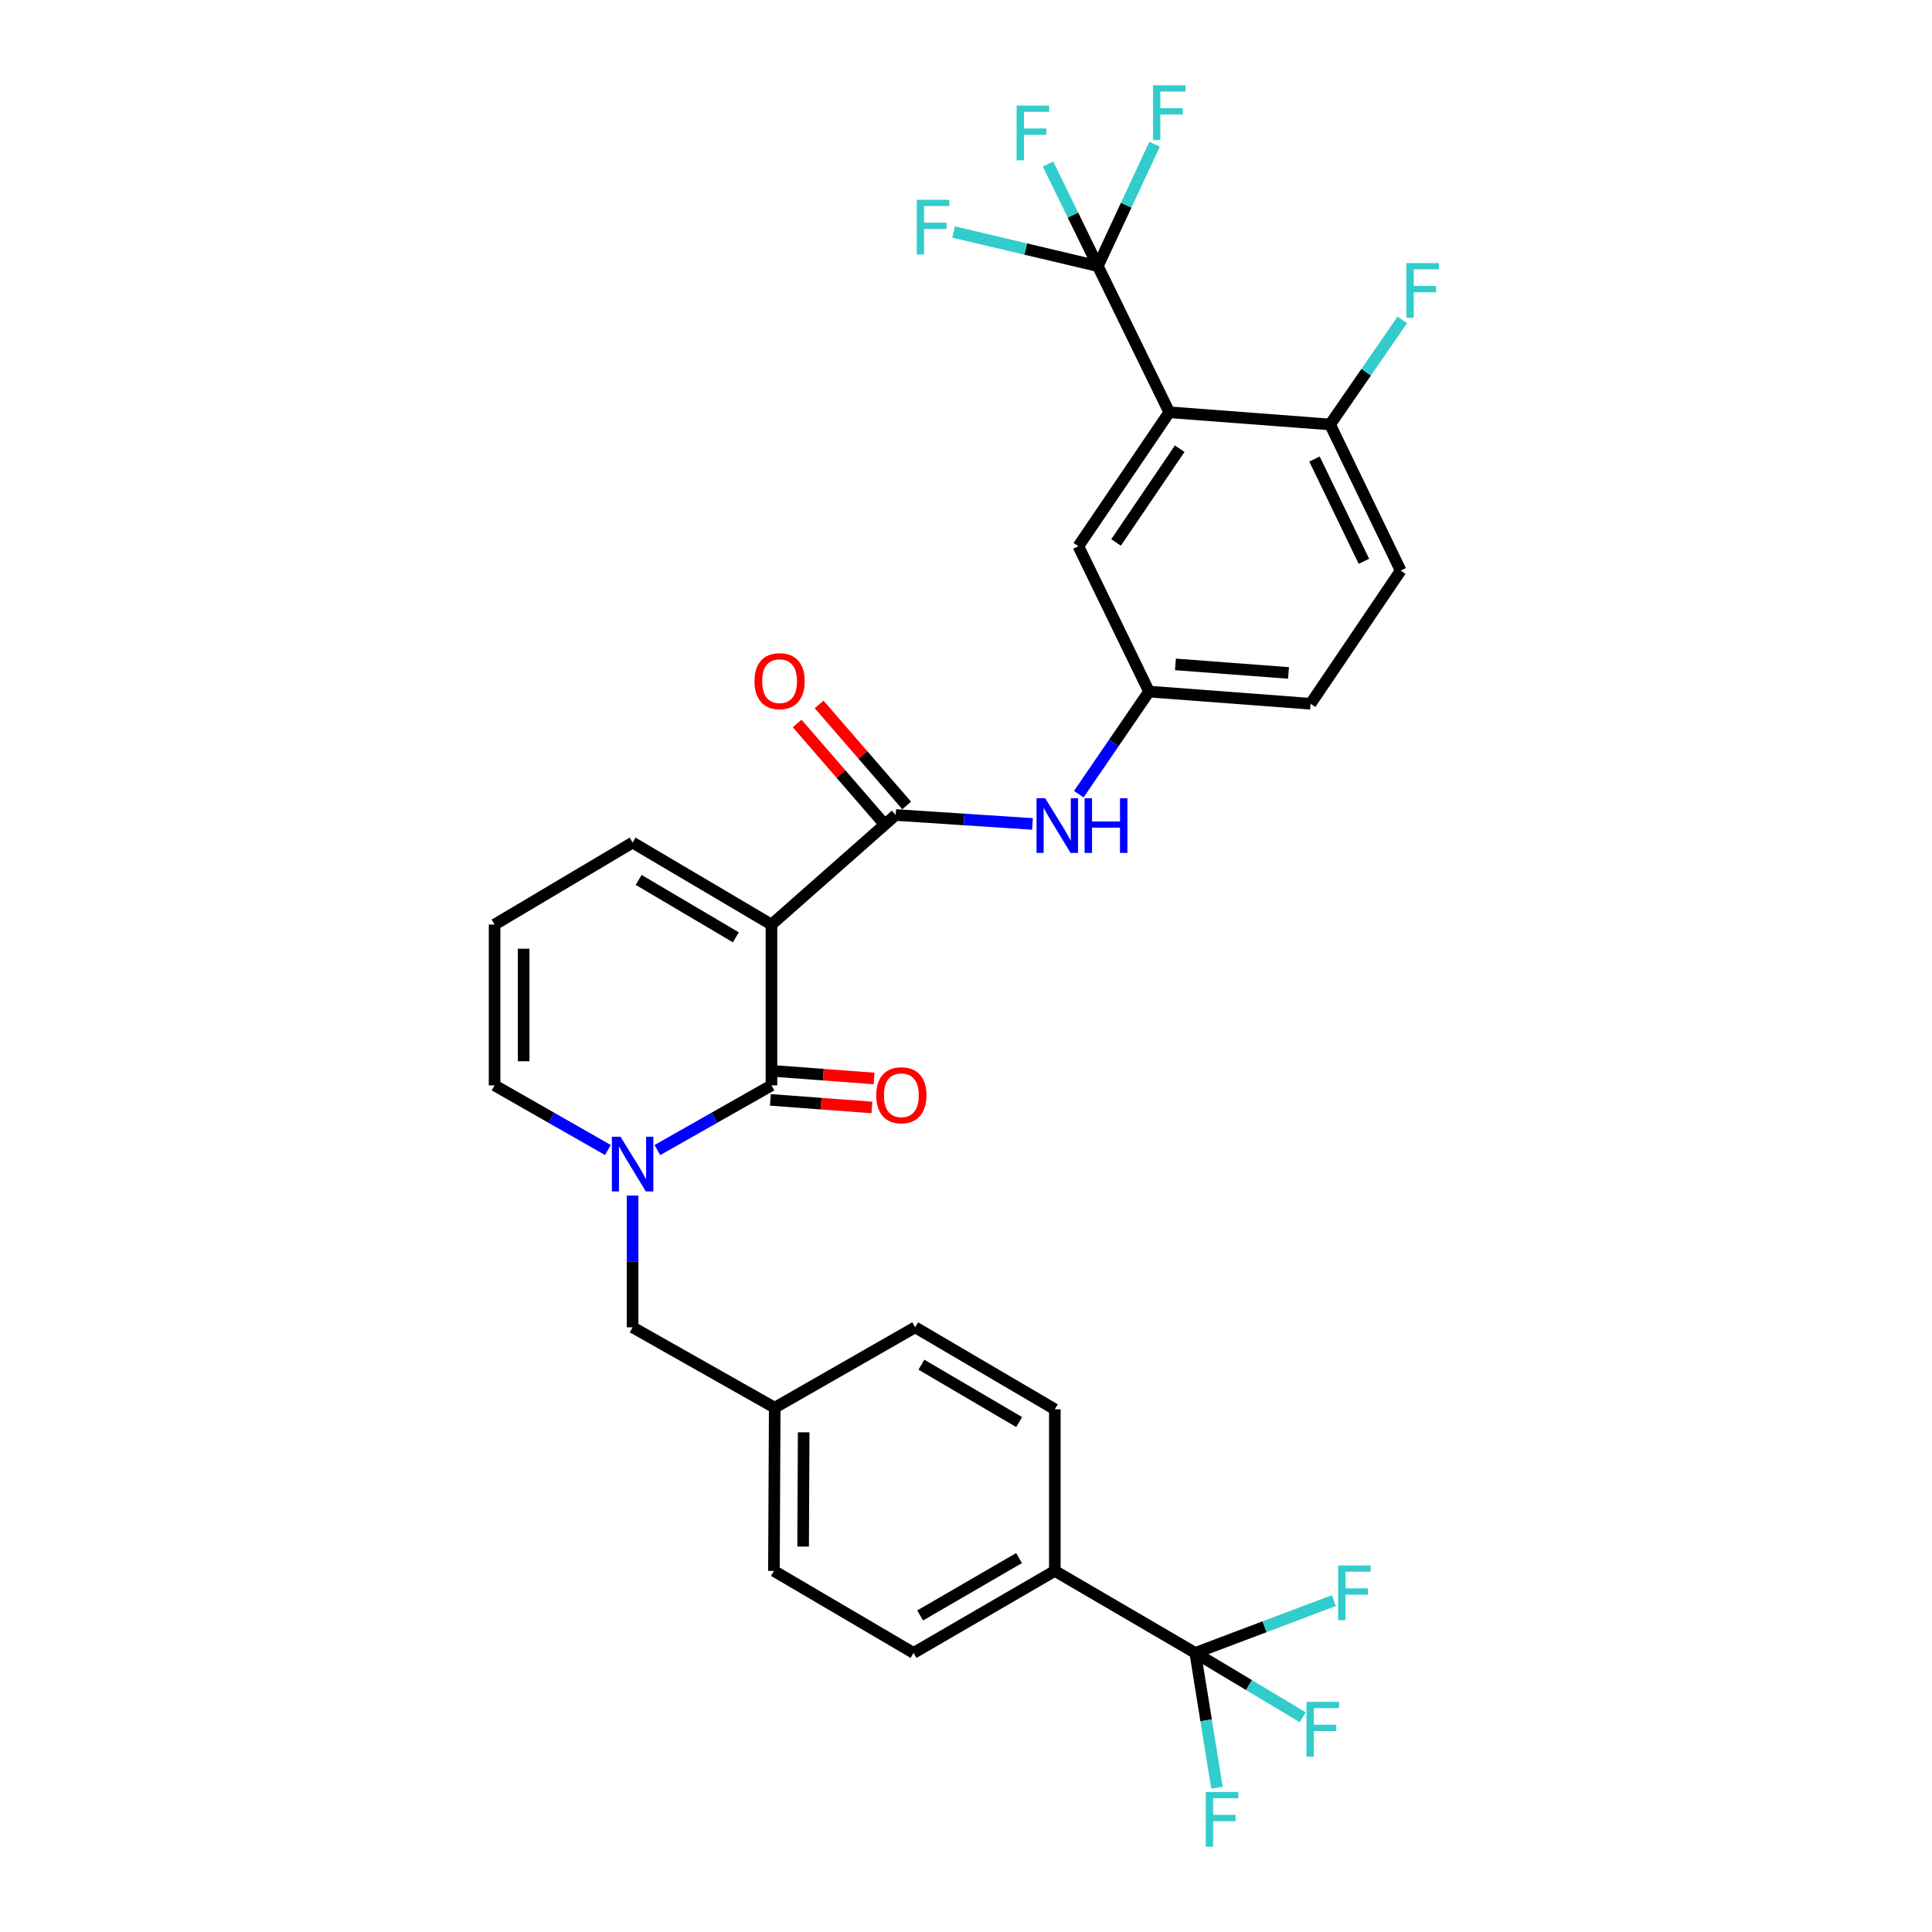 <?xml version='1.0' encoding='iso-8859-1'?>
<svg version='1.1' baseProfile='full'
              xmlns='http://www.w3.org/2000/svg'
                      xmlns:rdkit='http://www.rdkit.org/xml'
                      xmlns:xlink='http://www.w3.org/1999/xlink'
                  xml:space='preserve'
width='1000px' height='1000px' viewBox='0 0 1000 1000'>
<!-- END OF HEADER -->
<rect style='opacity:1.0;fill:#FFFFFF;stroke:none' width='1000' height='1000' x='0' y='0'> </rect>
<path class='bond-0' d='M 399.311,478.564 L 399.311,561.784' style='fill:none;fill-rule:evenodd;stroke:#000000;stroke-width:6px;stroke-linecap:butt;stroke-linejoin:miter;stroke-opacity:1' />
<path class='bond-2' d='M 399.311,478.564 L 463.603,421.838' style='fill:none;fill-rule:evenodd;stroke:#000000;stroke-width:6px;stroke-linecap:butt;stroke-linejoin:miter;stroke-opacity:1' />
<path class='bond-7' d='M 399.311,478.564 L 327.437,436.118' style='fill:none;fill-rule:evenodd;stroke:#000000;stroke-width:6px;stroke-linecap:butt;stroke-linejoin:miter;stroke-opacity:1' />
<path class='bond-7' d='M 380.878,485.155 L 330.566,455.443' style='fill:none;fill-rule:evenodd;stroke:#000000;stroke-width:6px;stroke-linecap:butt;stroke-linejoin:miter;stroke-opacity:1' />
<path class='bond-1' d='M 399.311,561.784 L 369.777,578.532' style='fill:none;fill-rule:evenodd;stroke:#000000;stroke-width:6px;stroke-linecap:butt;stroke-linejoin:miter;stroke-opacity:1' />
<path class='bond-1' d='M 369.777,578.532 L 340.242,595.279' style='fill:none;fill-rule:evenodd;stroke:#0000FF;stroke-width:6px;stroke-linecap:butt;stroke-linejoin:miter;stroke-opacity:1' />
<path class='bond-13' d='M 398.75,569.287 L 425.02,571.254' style='fill:none;fill-rule:evenodd;stroke:#000000;stroke-width:6px;stroke-linecap:butt;stroke-linejoin:miter;stroke-opacity:1' />
<path class='bond-13' d='M 425.02,571.254 L 451.291,573.221' style='fill:none;fill-rule:evenodd;stroke:#FF0000;stroke-width:6px;stroke-linecap:butt;stroke-linejoin:miter;stroke-opacity:1' />
<path class='bond-13' d='M 399.873,554.28 L 426.144,556.247' style='fill:none;fill-rule:evenodd;stroke:#000000;stroke-width:6px;stroke-linecap:butt;stroke-linejoin:miter;stroke-opacity:1' />
<path class='bond-13' d='M 426.144,556.247 L 452.414,558.214' style='fill:none;fill-rule:evenodd;stroke:#FF0000;stroke-width:6px;stroke-linecap:butt;stroke-linejoin:miter;stroke-opacity:1' />
<path class='bond-12' d='M 327.437,618.813 L 327.437,652.914' style='fill:none;fill-rule:evenodd;stroke:#0000FF;stroke-width:6px;stroke-linecap:butt;stroke-linejoin:miter;stroke-opacity:1' />
<path class='bond-12' d='M 327.437,652.914 L 327.437,687.015' style='fill:none;fill-rule:evenodd;stroke:#000000;stroke-width:6px;stroke-linecap:butt;stroke-linejoin:miter;stroke-opacity:1' />
<path class='bond-31' d='M 314.64,595.241 L 285.319,578.512' style='fill:none;fill-rule:evenodd;stroke:#0000FF;stroke-width:6px;stroke-linecap:butt;stroke-linejoin:miter;stroke-opacity:1' />
<path class='bond-31' d='M 285.319,578.512 L 255.997,561.784' style='fill:none;fill-rule:evenodd;stroke:#000000;stroke-width:6px;stroke-linecap:butt;stroke-linejoin:miter;stroke-opacity:1' />
<path class='bond-6' d='M 463.603,421.838 L 499.009,424.156' style='fill:none;fill-rule:evenodd;stroke:#000000;stroke-width:6px;stroke-linecap:butt;stroke-linejoin:miter;stroke-opacity:1' />
<path class='bond-6' d='M 499.009,424.156 L 534.414,426.474' style='fill:none;fill-rule:evenodd;stroke:#0000FF;stroke-width:6px;stroke-linecap:butt;stroke-linejoin:miter;stroke-opacity:1' />
<path class='bond-16' d='M 469.29,416.911 L 446.635,390.763' style='fill:none;fill-rule:evenodd;stroke:#000000;stroke-width:6px;stroke-linecap:butt;stroke-linejoin:miter;stroke-opacity:1' />
<path class='bond-16' d='M 446.635,390.763 L 423.98,364.615' style='fill:none;fill-rule:evenodd;stroke:#FF0000;stroke-width:6px;stroke-linecap:butt;stroke-linejoin:miter;stroke-opacity:1' />
<path class='bond-16' d='M 457.917,426.765 L 435.261,400.617' style='fill:none;fill-rule:evenodd;stroke:#000000;stroke-width:6px;stroke-linecap:butt;stroke-linejoin:miter;stroke-opacity:1' />
<path class='bond-16' d='M 435.261,400.617 L 412.606,374.469' style='fill:none;fill-rule:evenodd;stroke:#FF0000;stroke-width:6px;stroke-linecap:butt;stroke-linejoin:miter;stroke-opacity:1' />
<path class='bond-3' d='M 605.213,213.387 L 558.16,282.72' style='fill:none;fill-rule:evenodd;stroke:#000000;stroke-width:6px;stroke-linecap:butt;stroke-linejoin:miter;stroke-opacity:1' />
<path class='bond-3' d='M 610.607,232.237 L 577.67,280.771' style='fill:none;fill-rule:evenodd;stroke:#000000;stroke-width:6px;stroke-linecap:butt;stroke-linejoin:miter;stroke-opacity:1' />
<path class='bond-4' d='M 605.213,213.387 L 568.243,137.733' style='fill:none;fill-rule:evenodd;stroke:#000000;stroke-width:6px;stroke-linecap:butt;stroke-linejoin:miter;stroke-opacity:1' />
<path class='bond-32' d='M 605.213,213.387 L 688.449,219.699' style='fill:none;fill-rule:evenodd;stroke:#000000;stroke-width:6px;stroke-linecap:butt;stroke-linejoin:miter;stroke-opacity:1' />
<path class='bond-17' d='M 568.243,137.733 L 530.898,128.905' style='fill:none;fill-rule:evenodd;stroke:#000000;stroke-width:6px;stroke-linecap:butt;stroke-linejoin:miter;stroke-opacity:1' />
<path class='bond-17' d='M 530.898,128.905 L 493.552,120.076' style='fill:none;fill-rule:evenodd;stroke:#33CCCC;stroke-width:6px;stroke-linecap:butt;stroke-linejoin:miter;stroke-opacity:1' />
<path class='bond-18' d='M 568.243,137.733 L 555.352,111.314' style='fill:none;fill-rule:evenodd;stroke:#000000;stroke-width:6px;stroke-linecap:butt;stroke-linejoin:miter;stroke-opacity:1' />
<path class='bond-18' d='M 555.352,111.314 L 542.462,84.895' style='fill:none;fill-rule:evenodd;stroke:#33CCCC;stroke-width:6px;stroke-linecap:butt;stroke-linejoin:miter;stroke-opacity:1' />
<path class='bond-19' d='M 568.243,137.733 L 582.922,106.2' style='fill:none;fill-rule:evenodd;stroke:#000000;stroke-width:6px;stroke-linecap:butt;stroke-linejoin:miter;stroke-opacity:1' />
<path class='bond-19' d='M 582.922,106.2 L 597.601,74.667' style='fill:none;fill-rule:evenodd;stroke:#33CCCC;stroke-width:6px;stroke-linecap:butt;stroke-linejoin:miter;stroke-opacity:1' />
<path class='bond-5' d='M 618.665,855.545 L 545.979,813.099' style='fill:none;fill-rule:evenodd;stroke:#000000;stroke-width:6px;stroke-linecap:butt;stroke-linejoin:miter;stroke-opacity:1' />
<path class='bond-20' d='M 618.665,855.545 L 624.284,890.443' style='fill:none;fill-rule:evenodd;stroke:#000000;stroke-width:6px;stroke-linecap:butt;stroke-linejoin:miter;stroke-opacity:1' />
<path class='bond-20' d='M 624.284,890.443 L 629.903,925.342' style='fill:none;fill-rule:evenodd;stroke:#33CCCC;stroke-width:6px;stroke-linecap:butt;stroke-linejoin:miter;stroke-opacity:1' />
<path class='bond-21' d='M 618.665,855.545 L 654.538,842' style='fill:none;fill-rule:evenodd;stroke:#000000;stroke-width:6px;stroke-linecap:butt;stroke-linejoin:miter;stroke-opacity:1' />
<path class='bond-21' d='M 654.538,842 L 690.411,828.455' style='fill:none;fill-rule:evenodd;stroke:#33CCCC;stroke-width:6px;stroke-linecap:butt;stroke-linejoin:miter;stroke-opacity:1' />
<path class='bond-22' d='M 618.665,855.545 L 646.488,872.201' style='fill:none;fill-rule:evenodd;stroke:#000000;stroke-width:6px;stroke-linecap:butt;stroke-linejoin:miter;stroke-opacity:1' />
<path class='bond-22' d='M 646.488,872.201 L 674.311,888.857' style='fill:none;fill-rule:evenodd;stroke:#33CCCC;stroke-width:6px;stroke-linecap:butt;stroke-linejoin:miter;stroke-opacity:1' />
<path class='bond-15' d='M 558.381,411.053 L 576.555,384.504' style='fill:none;fill-rule:evenodd;stroke:#0000FF;stroke-width:6px;stroke-linecap:butt;stroke-linejoin:miter;stroke-opacity:1' />
<path class='bond-15' d='M 576.555,384.504 L 594.729,357.956' style='fill:none;fill-rule:evenodd;stroke:#000000;stroke-width:6px;stroke-linecap:butt;stroke-linejoin:miter;stroke-opacity:1' />
<path class='bond-14' d='M 327.437,436.118 L 255.997,478.564' style='fill:none;fill-rule:evenodd;stroke:#000000;stroke-width:6px;stroke-linecap:butt;stroke-linejoin:miter;stroke-opacity:1' />
<path class='bond-8' d='M 688.449,219.699 L 724.993,295.336' style='fill:none;fill-rule:evenodd;stroke:#000000;stroke-width:6px;stroke-linecap:butt;stroke-linejoin:miter;stroke-opacity:1' />
<path class='bond-8' d='M 680.381,237.591 L 705.961,290.537' style='fill:none;fill-rule:evenodd;stroke:#000000;stroke-width:6px;stroke-linecap:butt;stroke-linejoin:miter;stroke-opacity:1' />
<path class='bond-28' d='M 688.449,219.699 L 707.138,192.641' style='fill:none;fill-rule:evenodd;stroke:#000000;stroke-width:6px;stroke-linecap:butt;stroke-linejoin:miter;stroke-opacity:1' />
<path class='bond-28' d='M 707.138,192.641 L 725.827,165.582' style='fill:none;fill-rule:evenodd;stroke:#33CCCC;stroke-width:6px;stroke-linecap:butt;stroke-linejoin:miter;stroke-opacity:1' />
<path class='bond-9' d='M 255.997,561.784 L 255.997,478.564' style='fill:none;fill-rule:evenodd;stroke:#000000;stroke-width:6px;stroke-linecap:butt;stroke-linejoin:miter;stroke-opacity:1' />
<path class='bond-9' d='M 271.045,549.301 L 271.045,491.047' style='fill:none;fill-rule:evenodd;stroke:#000000;stroke-width:6px;stroke-linecap:butt;stroke-linejoin:miter;stroke-opacity:1' />
<path class='bond-10' d='M 558.16,282.72 L 594.729,357.956' style='fill:none;fill-rule:evenodd;stroke:#000000;stroke-width:6px;stroke-linecap:butt;stroke-linejoin:miter;stroke-opacity:1' />
<path class='bond-11' d='M 545.979,813.099 L 472.85,855.545' style='fill:none;fill-rule:evenodd;stroke:#000000;stroke-width:6px;stroke-linecap:butt;stroke-linejoin:miter;stroke-opacity:1' />
<path class='bond-11' d='M 527.455,806.451 L 476.265,836.163' style='fill:none;fill-rule:evenodd;stroke:#000000;stroke-width:6px;stroke-linecap:butt;stroke-linejoin:miter;stroke-opacity:1' />
<path class='bond-33' d='M 545.979,813.099 L 545.979,729.453' style='fill:none;fill-rule:evenodd;stroke:#000000;stroke-width:6px;stroke-linecap:butt;stroke-linejoin:miter;stroke-opacity:1' />
<path class='bond-26' d='M 327.437,687.015 L 400.992,728.625' style='fill:none;fill-rule:evenodd;stroke:#000000;stroke-width:6px;stroke-linecap:butt;stroke-linejoin:miter;stroke-opacity:1' />
<path class='bond-27' d='M 594.729,357.956 L 678.342,364.268' style='fill:none;fill-rule:evenodd;stroke:#000000;stroke-width:6px;stroke-linecap:butt;stroke-linejoin:miter;stroke-opacity:1' />
<path class='bond-27' d='M 608.404,343.897 L 666.933,348.315' style='fill:none;fill-rule:evenodd;stroke:#000000;stroke-width:6px;stroke-linecap:butt;stroke-linejoin:miter;stroke-opacity:1' />
<path class='bond-23' d='M 724.993,295.336 L 678.342,364.268' style='fill:none;fill-rule:evenodd;stroke:#000000;stroke-width:6px;stroke-linecap:butt;stroke-linejoin:miter;stroke-opacity:1' />
<path class='bond-24' d='M 545.979,729.453 L 473.694,687.015' style='fill:none;fill-rule:evenodd;stroke:#000000;stroke-width:6px;stroke-linecap:butt;stroke-linejoin:miter;stroke-opacity:1' />
<path class='bond-24' d='M 527.517,736.065 L 476.918,706.358' style='fill:none;fill-rule:evenodd;stroke:#000000;stroke-width:6px;stroke-linecap:butt;stroke-linejoin:miter;stroke-opacity:1' />
<path class='bond-25' d='M 472.85,855.545 L 400.582,813.099' style='fill:none;fill-rule:evenodd;stroke:#000000;stroke-width:6px;stroke-linecap:butt;stroke-linejoin:miter;stroke-opacity:1' />
<path class='bond-29' d='M 400.992,728.625 L 473.694,687.015' style='fill:none;fill-rule:evenodd;stroke:#000000;stroke-width:6px;stroke-linecap:butt;stroke-linejoin:miter;stroke-opacity:1' />
<path class='bond-30' d='M 400.992,728.625 L 400.582,813.099' style='fill:none;fill-rule:evenodd;stroke:#000000;stroke-width:6px;stroke-linecap:butt;stroke-linejoin:miter;stroke-opacity:1' />
<path class='bond-30' d='M 415.979,741.369 L 415.692,800.501' style='fill:none;fill-rule:evenodd;stroke:#000000;stroke-width:6px;stroke-linecap:butt;stroke-linejoin:miter;stroke-opacity:1' />
<path  class='atom-2' d='M 321.177 588.381
L 330.457 603.381
Q 331.377 604.861, 332.857 607.541
Q 334.337 610.221, 334.417 610.381
L 334.417 588.381
L 338.177 588.381
L 338.177 616.701
L 334.297 616.701
L 324.337 600.301
Q 323.177 598.381, 321.937 596.181
Q 320.737 593.981, 320.377 593.301
L 320.377 616.701
L 316.697 616.701
L 316.697 588.381
L 321.177 588.381
' fill='#0000FF'/>
<path  class='atom-7' d='M 540.99 413.154
L 550.27 428.154
Q 551.19 429.634, 552.67 432.314
Q 554.15 434.994, 554.23 435.154
L 554.23 413.154
L 557.99 413.154
L 557.99 441.474
L 554.11 441.474
L 544.15 425.074
Q 542.99 423.154, 541.75 420.954
Q 540.55 418.754, 540.19 418.074
L 540.19 441.474
L 536.51 441.474
L 536.51 413.154
L 540.99 413.154
' fill='#0000FF'/>
<path  class='atom-7' d='M 561.39 413.154
L 565.23 413.154
L 565.23 425.194
L 579.71 425.194
L 579.71 413.154
L 583.55 413.154
L 583.55 441.474
L 579.71 441.474
L 579.71 428.394
L 565.23 428.394
L 565.23 441.474
L 561.39 441.474
L 561.39 413.154
' fill='#0000FF'/>
<path  class='atom-14' d='M 453.538 566.897
Q 453.538 560.097, 456.898 556.297
Q 460.258 552.497, 466.538 552.497
Q 472.818 552.497, 476.178 556.297
Q 479.538 560.097, 479.538 566.897
Q 479.538 573.777, 476.138 577.697
Q 472.738 581.577, 466.538 581.577
Q 460.298 581.577, 456.898 577.697
Q 453.538 573.817, 453.538 566.897
M 466.538 578.377
Q 470.858 578.377, 473.178 575.497
Q 475.538 572.577, 475.538 566.897
Q 475.538 561.337, 473.178 558.537
Q 470.858 555.697, 466.538 555.697
Q 462.218 555.697, 459.858 558.497
Q 457.538 561.297, 457.538 566.897
Q 457.538 572.617, 459.858 575.497
Q 462.218 578.377, 466.538 578.377
' fill='#FF0000'/>
<path  class='atom-17' d='M 390.517 352.568
Q 390.517 345.768, 393.877 341.968
Q 397.237 338.168, 403.517 338.168
Q 409.797 338.168, 413.157 341.968
Q 416.517 345.768, 416.517 352.568
Q 416.517 359.448, 413.117 363.368
Q 409.717 367.248, 403.517 367.248
Q 397.277 367.248, 393.877 363.368
Q 390.517 359.488, 390.517 352.568
M 403.517 364.048
Q 407.837 364.048, 410.157 361.168
Q 412.517 358.248, 412.517 352.568
Q 412.517 347.008, 410.157 344.208
Q 407.837 341.368, 403.517 341.368
Q 399.197 341.368, 396.837 344.168
Q 394.517 346.968, 394.517 352.568
Q 394.517 358.288, 396.837 361.168
Q 399.197 364.048, 403.517 364.048
' fill='#FF0000'/>
<path  class='atom-18' d='M 474.521 103.408
L 491.361 103.408
L 491.361 106.648
L 478.321 106.648
L 478.321 115.248
L 489.921 115.248
L 489.921 118.528
L 478.321 118.528
L 478.321 131.728
L 474.521 131.728
L 474.521 103.408
' fill='#33CCCC'/>
<path  class='atom-19' d='M 526.197 54.658
L 543.037 54.658
L 543.037 57.898
L 529.997 57.898
L 529.997 66.498
L 541.597 66.498
L 541.597 69.778
L 529.997 69.778
L 529.997 82.978
L 526.197 82.978
L 526.197 54.658
' fill='#33CCCC'/>
<path  class='atom-20' d='M 596.793 44.157
L 613.633 44.157
L 613.633 47.397
L 600.593 47.397
L 600.593 55.997
L 612.193 55.997
L 612.193 59.277
L 600.593 59.277
L 600.593 72.477
L 596.793 72.477
L 596.793 44.157
' fill='#33CCCC'/>
<path  class='atom-21' d='M 624.115 927.523
L 640.955 927.523
L 640.955 930.763
L 627.915 930.763
L 627.915 939.363
L 639.515 939.363
L 639.515 942.643
L 627.915 942.643
L 627.915 955.843
L 624.115 955.843
L 624.115 927.523
' fill='#33CCCC'/>
<path  class='atom-22' d='M 692.612 810.284
L 709.452 810.284
L 709.452 813.524
L 696.412 813.524
L 696.412 822.124
L 708.012 822.124
L 708.012 825.404
L 696.412 825.404
L 696.412 838.604
L 692.612 838.604
L 692.612 810.284
' fill='#33CCCC'/>
<path  class='atom-23' d='M 676.234 880.888
L 693.074 880.888
L 693.074 884.128
L 680.034 884.128
L 680.034 892.728
L 691.634 892.728
L 691.634 896.008
L 680.034 896.008
L 680.034 909.208
L 676.234 909.208
L 676.234 880.888
' fill='#33CCCC'/>
<path  class='atom-29' d='M 727.935 136.181
L 744.775 136.181
L 744.775 139.421
L 731.735 139.421
L 731.735 148.021
L 743.335 148.021
L 743.335 151.301
L 731.735 151.301
L 731.735 164.501
L 727.935 164.501
L 727.935 136.181
' fill='#33CCCC'/>
</svg>
